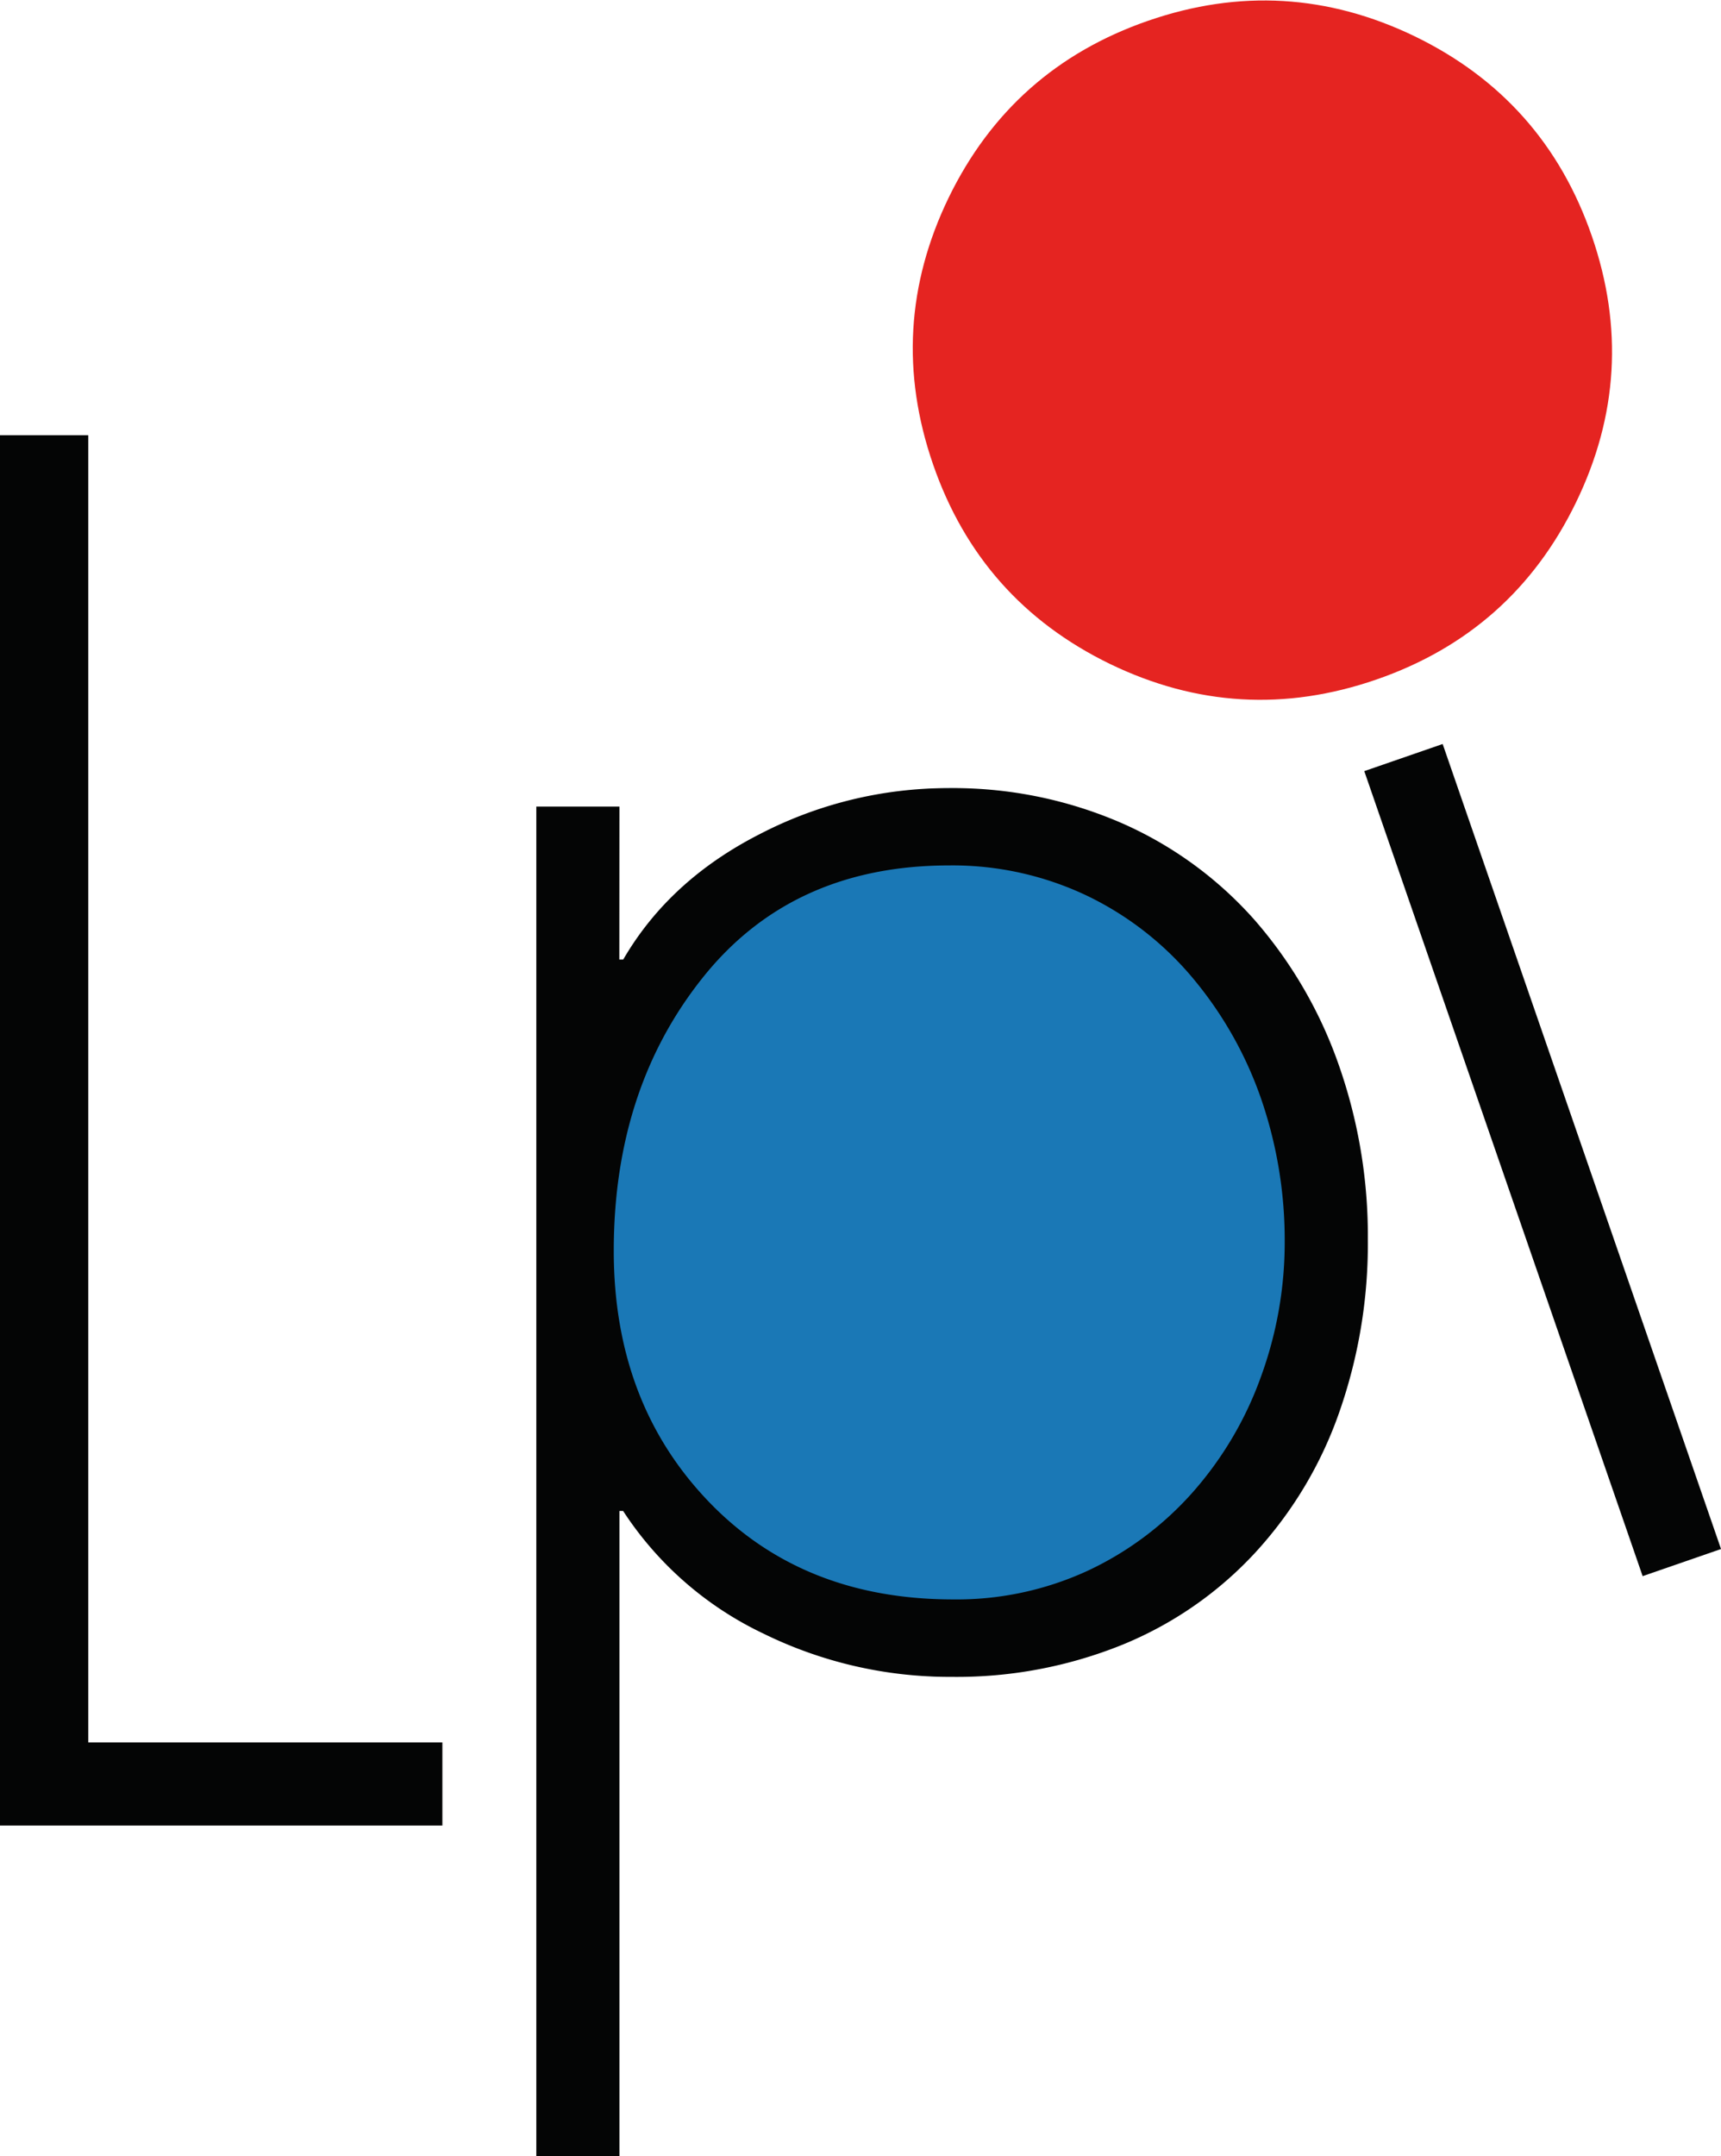 <svg xmlns="http://www.w3.org/2000/svg" viewBox="0 0 331.38 415.05"><defs><style>.cls-1{fill:#1a78b6;}.cls-2{fill:#040505;}.cls-3{fill:#e52421;}</style></defs><g id="Capa_2" data-name="Capa 2"><g id="Capa_1-2" data-name="Capa 1"><path class="cls-1" d="M230.25,176.74q19.65,25,19.64,60.5t-19.64,60.5q-19.65,25-47.47,25t-47.48-25q-19.64-25-19.63-60.5t19.63-60.5q19.65-25,47.48-25T230.25,176.74Z"/><path class="cls-2" d="M17,335.41H85.18v16H0V83.78H17Z"/><path class="cls-2" d="M119.25,184.71H120q8.87-15.26,26.26-24.13a78.72,78.72,0,0,1,36.2-8.87A81.39,81.39,0,0,1,216,158.45a73.78,73.78,0,0,1,25.56,18.63,85,85,0,0,1,16.14,27.69,99.3,99.3,0,0,1,5.68,33.89,98.05,98.05,0,0,1-5.5,33.18,77.73,77.73,0,0,1-16.15,27,71.73,71.73,0,0,1-25.55,17.74,85,85,0,0,1-33,6.21,81.29,81.29,0,0,1-36.2-8.34,66.1,66.1,0,0,1-27-23.6h-.71V415.05h-16V155.26h16Zm16.15,3.37q-17.22,21.48-17.22,52.71,0,29.1,18.11,48.09t47.2,19a60.17,60.17,0,0,0,25.91-5.5,62.12,62.12,0,0,0,20.23-15.09,68.4,68.4,0,0,0,13.13-22.18A75.34,75.34,0,0,0,247.37,239a83.46,83.46,0,0,0-4.43-27.16,73.7,73.7,0,0,0-13-23.24,61,61,0,0,0-20.58-16.15,60.24,60.24,0,0,0-26.62-5.86Q152.61,166.61,135.4,188.08Z"/><path class="cls-3" d="M272.43,7q25,12.14,34.08,38.44t-3.05,51.28q-12.13,25-38.44,34.09t-51.29-3q-25-12.15-34.08-38.45t3-51.28q12.15-25,38.44-34.09T272.43,7Z"/><rect class="cls-2" x="289.05" y="141.34" width="15.97" height="163.97" transform="translate(-56.68 109.35) rotate(-19.08)"/></g></g></svg>
